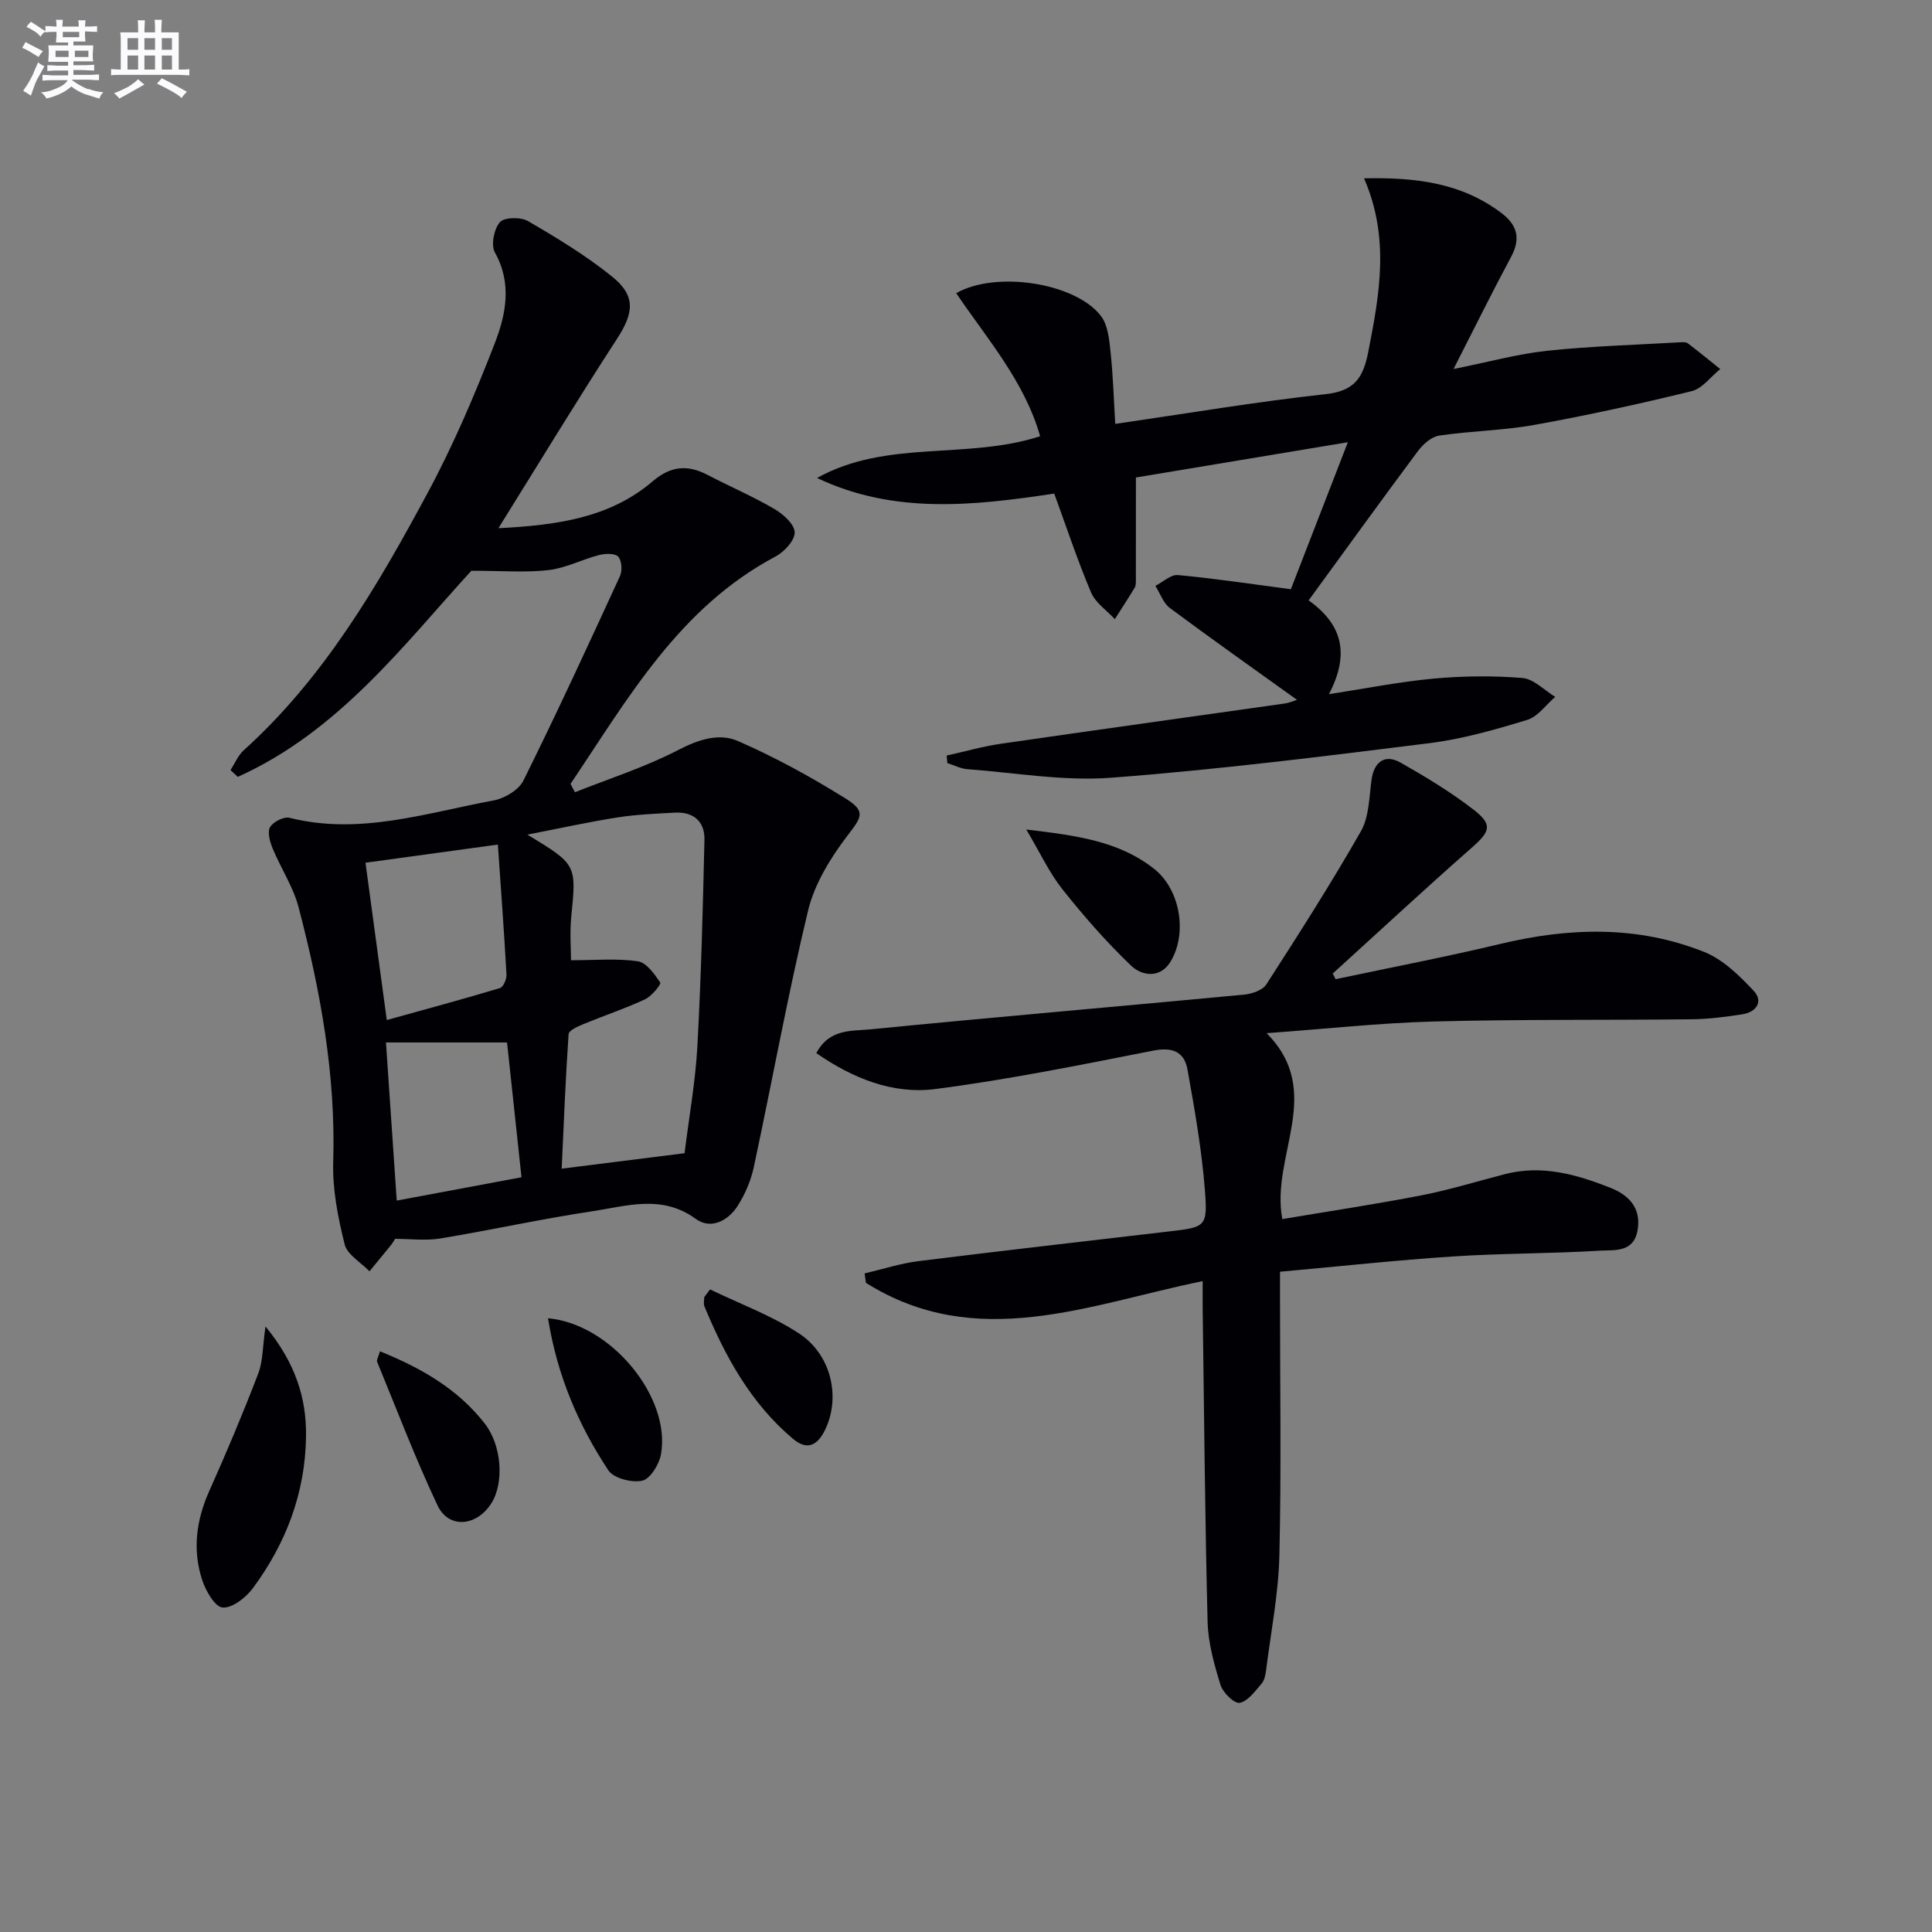 <svg enable-background="new 0 0 400 400" viewBox="0 0 400 400" xmlns="http://www.w3.org/2000/svg"><rect x="0" y="0" width="400" height="400" fill="#808080" stroke="none"/><g fill="#010105"><path d="m119.05 164.02c7.16-2.85 14.57-5.21 21.37-8.74 4.18-2.17 8.45-3.56 12.33-1.87 7.71 3.35 15.17 7.46 22.32 11.91 4.33 2.69 3.29 3.89.35 7.74-3.5 4.59-6.79 9.96-8.12 15.48-4.23 17.56-7.43 35.37-11.22 53.04-.61 2.85-1.83 5.73-3.42 8.18-1.98 3.04-5.53 4.85-8.62 2.59-7.04-5.13-14.35-2.63-21.53-1.55-10.49 1.57-20.87 3.88-31.34 5.61-3.03.5-6.22.08-9.37.08-.31.48-.54.91-.84 1.28-1.48 1.82-2.97 3.63-4.46 5.44-1.78-1.85-4.62-3.44-5.15-5.6-1.38-5.56-2.54-11.39-2.36-17.08.55-17.99-2.65-35.41-7.16-52.65-1.11-4.25-3.69-8.11-5.39-12.24-.56-1.36-1.12-3.37-.52-4.4.64-1.1 2.86-2.22 4.04-1.92 14.52 3.65 28.32-1.03 42.25-3.6 2.28-.42 5.19-2.17 6.16-4.12 6.93-13.97 13.47-28.14 19.98-42.31.52-1.12.39-3.24-.36-4.04-.69-.73-2.7-.66-3.97-.33-3.52.91-6.89 2.7-10.43 3.11-4.76.55-9.62.14-16 .14-13.75 15-27.34 33.23-48.36 42.67-.5-.47-1.01-.94-1.51-1.4.91-1.39 1.57-3.05 2.76-4.12 16.61-15 27.7-34.01 38.11-53.37 5.33-9.91 9.76-20.36 13.84-30.86 2.31-5.96 3.63-12.39.03-18.82-.85-1.53-.19-4.86 1.04-6.27.91-1.04 4.31-1.1 5.81-.23 6 3.49 12 7.13 17.39 11.47 5.03 4.05 4.52 7.57 1 12.98-8.21 12.63-16.02 25.52-24.51 39.14 12.18-.63 23.06-2.13 31.95-9.72 3.76-3.21 7.24-3.47 11.39-1.3 4.57 2.39 9.34 4.43 13.79 7.03 1.83 1.07 4.18 3.17 4.21 4.84.04 1.68-2.17 4.06-3.98 5.02-19.97 10.59-30.54 29.4-42.43 47.07.3.59.61 1.15.93 1.72zm22.68 74.74c.95-7.64 2.25-14.84 2.65-22.08.78-14.27 1.14-28.56 1.47-42.84.08-3.77-2.29-5.8-6.13-5.59-3.97.21-7.96.38-11.88.99-5.89.92-11.73 2.22-18.65 3.56 10.24 6.21 10.16 6.2 9.08 17.06-.32 3.22-.05 6.49-.05 8.95 4.97 0 9.48-.42 13.83.21 1.78.26 3.45 2.64 4.65 4.41.23.34-1.79 2.84-3.17 3.48-4.2 1.94-8.61 3.41-12.89 5.18-1.11.46-2.87 1.27-2.92 2.02-.63 9.18-.99 18.37-1.43 27.85 8.75-1.09 16.79-2.1 25.44-3.2zm-38.65-63.9c-9.94 1.36-18.56 2.54-27.41 3.76 1.41 10.39 2.82 20.79 4.41 32.57 8.34-2.32 15.93-4.36 23.45-6.63.68-.21 1.38-1.85 1.33-2.79-.48-8.73-1.13-17.43-1.78-26.91zm1.9 40.97c-8.65 0-16.64 0-25.07 0 .67 9.89 1.41 20.74 2.23 32.74 9.07-1.7 17.36-3.25 25.83-4.83-1.04-9.65-1.99-18.52-2.99-27.91z"/><path d="m276.52 202.73c11.4-2.42 22.86-4.61 34.19-7.32 14.25-3.41 28.38-3.8 42.1 1.67 3.89 1.55 7.28 4.88 10.24 8.02 2.07 2.19.65 4.44-2.32 4.9-3.44.53-6.93.99-10.4 1.03-17.82.2-35.66-.01-53.47.46-11.25.3-22.48 1.54-34.62 2.42 12.15 12.24.77 25.36 3.25 38.49 9.62-1.62 19.23-3.06 28.76-4.91 5.84-1.14 11.56-2.9 17.34-4.4 7.64-1.98 14.79.05 21.78 2.81 3.85 1.52 6.47 4.17 5.67 8.82-.81 4.7-4.87 4.04-7.85 4.22-10.13.62-20.3.53-30.42 1.2-11.74.77-23.45 2.05-35.76 3.16v5.79c0 17.66.29 35.33-.13 52.99-.19 7.92-1.75 15.81-2.75 23.71-.12.97-.34 2.11-.94 2.8-1.35 1.54-2.81 3.64-4.52 3.96-1.11.21-3.48-2.1-3.97-3.68-1.31-4.24-2.56-8.68-2.68-13.07-.55-21.63-.72-43.28-1.02-64.92-.02-1.8 0-3.6 0-5.64-23.59 4.83-46.79 14.76-69.72.36-.09-.65-.18-1.3-.27-1.95 3.73-.87 7.41-2.08 11.18-2.55 17.31-2.16 34.64-4.12 51.97-6.16 7.42-.87 7.9-.91 7.3-8.54-.65-8.37-2.12-16.7-3.61-24.99-.66-3.66-3.11-4.67-7.09-3.89-14.97 2.95-29.95 5.99-45.07 7.95-8.85 1.15-17.11-2.2-24.68-7.43 2.68-5.09 7.34-4.55 11.13-4.92 25.79-2.54 51.61-4.75 77.41-7.19 1.63-.15 3.85-.9 4.63-2.12 6.73-10.44 13.42-20.91 19.57-31.69 1.7-2.98 1.72-7 2.2-10.59.5-3.78 2.74-5.5 6.02-3.64 5.19 2.94 10.34 6.06 15.05 9.69 4.12 3.17 3.53 4.56-.38 7.99-9.69 8.52-19.15 17.31-28.71 25.99.21.38.4.78.59 1.17z"/><path d="m279.06 91.56c-15.8 2.63-30.11 5.01-43.88 7.3 0 7.55 0 14.44-.01 21.34 0 .49 0 1.07-.24 1.47-1.33 2.2-2.74 4.35-4.12 6.52-1.68-1.83-4.02-3.39-4.93-5.55-2.82-6.68-5.11-13.59-7.61-20.45-16.7 2.52-33.2 4.34-49.11-3.23 14.42-8.04 30.96-3.71 46.19-8.64-3.21-11.31-10.94-20.12-17.38-29.62 8.29-4.73 24.83-2.12 30.01 4.78 1.44 1.92 1.68 4.93 1.96 7.5.51 4.74.64 9.51.96 14.78 15.04-2.18 29.23-4.59 43.52-6.15 6-.65 7.81-3.35 8.87-8.79 2.32-11.85 4.49-23.55-.88-35.9 10.72-.23 20.18.94 28.44 7.18 3.27 2.47 4.05 5.27 2.02 9.05-3.91 7.29-7.57 14.71-11.93 23.25 7.25-1.45 13.28-3.13 19.43-3.78 9.17-.97 18.41-1.22 27.62-1.76.49-.03 1.11-.04 1.46.22 2.27 1.73 4.48 3.55 6.71 5.33-1.96 1.57-3.7 4.03-5.9 4.57-10.77 2.64-21.61 5.01-32.52 6.98-6.51 1.18-13.22 1.25-19.78 2.23-1.62.24-3.36 1.81-4.42 3.24-7.62 10.22-15.08 20.57-22.6 30.87 6.98 4.99 8.56 11.04 4.21 19.42 7.34-1.13 14.45-2.55 21.63-3.22 6.1-.56 12.31-.63 18.41-.13 2.36.19 4.54 2.54 6.8 3.91-1.92 1.64-3.59 4.1-5.8 4.77-6.64 2.02-13.41 3.96-20.27 4.82-21.91 2.73-43.84 5.48-65.85 7.15-9.83.75-19.85-1.03-29.78-1.77-1.41-.1-2.77-.83-4.15-1.26-.05-.52-.09-1.04-.14-1.56 3.75-.83 7.47-1.9 11.27-2.45 19.55-2.84 39.12-5.54 58.67-8.32 1.1-.16 2.15-.64 2.58-.77-8.65-6.21-17.55-12.5-26.3-19-1.38-1.03-2.03-3.04-3.01-4.59 1.55-.79 3.18-2.37 4.65-2.24 7.42.68 14.79 1.8 23.4 2.93 3.63-9.33 7.47-19.25 11.8-30.43z"/><path d="m54.97 274.63c6.2 7.56 8.49 14.78 8.39 22.77-.15 11.67-4.13 22.12-11 31.41-1.44 1.95-4.29 4.19-6.28 4.01-1.62-.15-3.53-3.53-4.26-5.81-2-6.23-1.17-12.35 1.53-18.37 3.58-7.99 6.98-16.07 10.11-24.25.99-2.57.9-5.55 1.51-9.76z"/><path d="m212.48 171.74c10.3 1.24 19.16 2.35 26.51 8.18 5.3 4.2 6.93 13.24 3.37 19.16-2.12 3.53-5.91 3.03-8.2.83-5.11-4.89-9.81-10.27-14.21-15.81-2.72-3.43-4.59-7.52-7.47-12.36z"/><path d="m78.67 279.77c8.63 3.5 16.15 7.84 21.7 14.97 3.52 4.52 4.03 12.24 1.39 16.45-3.05 4.87-8.86 5.4-11.18.48-4.58-9.71-8.41-19.78-12.5-29.72-.15-.35.22-.91.59-2.18z"/><path d="m113.46 272.93c13.05 1.17 25.45 16.33 23.4 28.11-.36 2.1-2.2 5.12-3.86 5.51-2.14.5-5.95-.48-7.05-2.14-6.22-9.4-10.6-19.66-12.49-31.48z"/><path d="m147.01 266.96c6.16 2.98 12.7 5.38 18.38 9.09 6.76 4.41 8.68 13.22 5.46 19.93-1.47 3.07-3.59 4.51-6.64 1.94-8.77-7.37-14.07-17.09-18.37-27.46-.23-.55-.03-1.27-.03-1.91.4-.52.8-1.06 1.2-1.59z"/></g><path d="m6.8 9.5c.6.3 1.3.7 2.1 1.1-.4.4-.7.8-.9 1.2-.7-.4-1.3-.8-1.8-1.1s-1.1-.6-1.6-.8c.2-.4.5-.8.7-1.2.4.2.8.5 1.5.8zm.9 6.9c-.3.6-.5 1.1-.7 1.7s-.4 1.1-.6 1.7c-.6-.4-1.1-.7-1.6-1 .7-1 1.2-1.8 1.5-2.4.3-.5.6-1.1.8-1.7.3-.6.5-1.2.8-1.8.3.3.8.6 1.3.8-.7 1.3-1.2 2.2-1.5 2.7zm.1-11c.4.3 1 .7 1.7 1.1-.5.2-.8.6-1.1 1.1-.5-.6-1-1-1.4-1.2s-.9-.6-1.5-.8c.2-.4.5-.7.9-1.1.5.3.9.6 1.4.9zm10.5 13c1 .4 2 .6 3.1.7-.4.4-.7.8-.8 1.3-.9-.2-1.9-.6-3-.9-1-.4-2-.9-2.8-1.6-.5.4-1.1.9-1.9 1.3s-1.9.9-3.3 1.2c-.1-.3-.5-.8-1.1-1.3 1 0 2.1-.3 3.2-.8 1.2-.5 1.9-1 2.3-1.7h-3.2c-.4 0-1 0-2 .1v-1.2c1 0 1.7.1 2 .1h3.3v-1h-2.3c-.2 0-.9 0-2 .1v-1.2c1.2 0 1.9.1 2 .1h2.3v-.8h-4.1c0-.7.1-1.2.1-1.6 0-.5 0-1.1-.1-1.8h4.1v-.6h-2.5c0-.6.1-1.1.1-1.6v-.6h-.5c-.4 0-1 0-1.8.1v-1.3c1.2 0 1.9.1 2.1.1h.2c0-.3 0-.8-.1-1.4h1.4c0 .6-.1 1-.1 1.4h3.4c0-.4 0-.8-.1-1.3h1.5c0 .4-.1.9-.1 1.3.7 0 1.5 0 2.5-.1v1.2c-1 0-1.8-.1-2.5-.1v.6c0 .3 0 .8.1 1.5h-2.5v.8h4.1c0 .7-.1 1.3-.1 1.8s0 1 .1 1.5h-4.1v.8h1.4c.8 0 1.8 0 2.9-.1v1.2c-1 0-1.9-.1-2.8-.1h-1.5v1h3.2c.3 0 1 0 2.1-.1v1.2c-1.1 0-1.8-.1-2.1-.1h-3.4l-.1.1c1.4 1 2.4 1.5 3.4 1.9zm-4.1-6.6v-1.3h-2.7v1.3zm2.2-4.1v-1.1h-3.4v1.1zm1.9 4.1v-1.3h-2.8v1.3z" fill="#fbfafc"/><path d="m37 6.7v2.3 5.4c1 0 1.8 0 2.2-.1v1.3c-.6 0-1.5-.1-2.5-.1h-11.9c-.7 0-1.3 0-1.8.1v-1.3c.5 0 1.1.1 2 .1v-5.2c0-1 0-1.8-.1-2.5h3.7c0-1.3 0-2.1-.1-2.5h1.5c0 .4-.1 1.3-.1 2.5h2.2c0-1.2 0-2.1-.1-2.6h1.5c0 .4-.1 1.3-.1 2.6zm-12.3 13.7c-.3-.4-.7-.8-1.1-1.1 1.1-.4 2.1-.9 2.9-1.3.8-.5 1.5-1 2.1-1.6.4.4.9.8 1.3 1.1-2.5 1.4-4.2 2.4-5.2 2.9zm3.9-10.1v-2.4h-2.2v2.4zm0 4.1v-2.9h-2.2v2.9zm3.5-4.1v-2.4h-2.2v2.4zm0 4.1v-2.9h-2.2v2.9zm.4 2.9 1-1.1c.6.3 1.4.7 2.5 1.3s2 1.1 2.7 1.5c-.4.4-.8.8-1.1 1.3-.8-.8-2.5-1.7-5.1-3zm3.1-7v-2.4h-2.1v2.4zm0 4.1v-2.9h-2.1v2.9z" fill="#fbfafc"/></svg>
